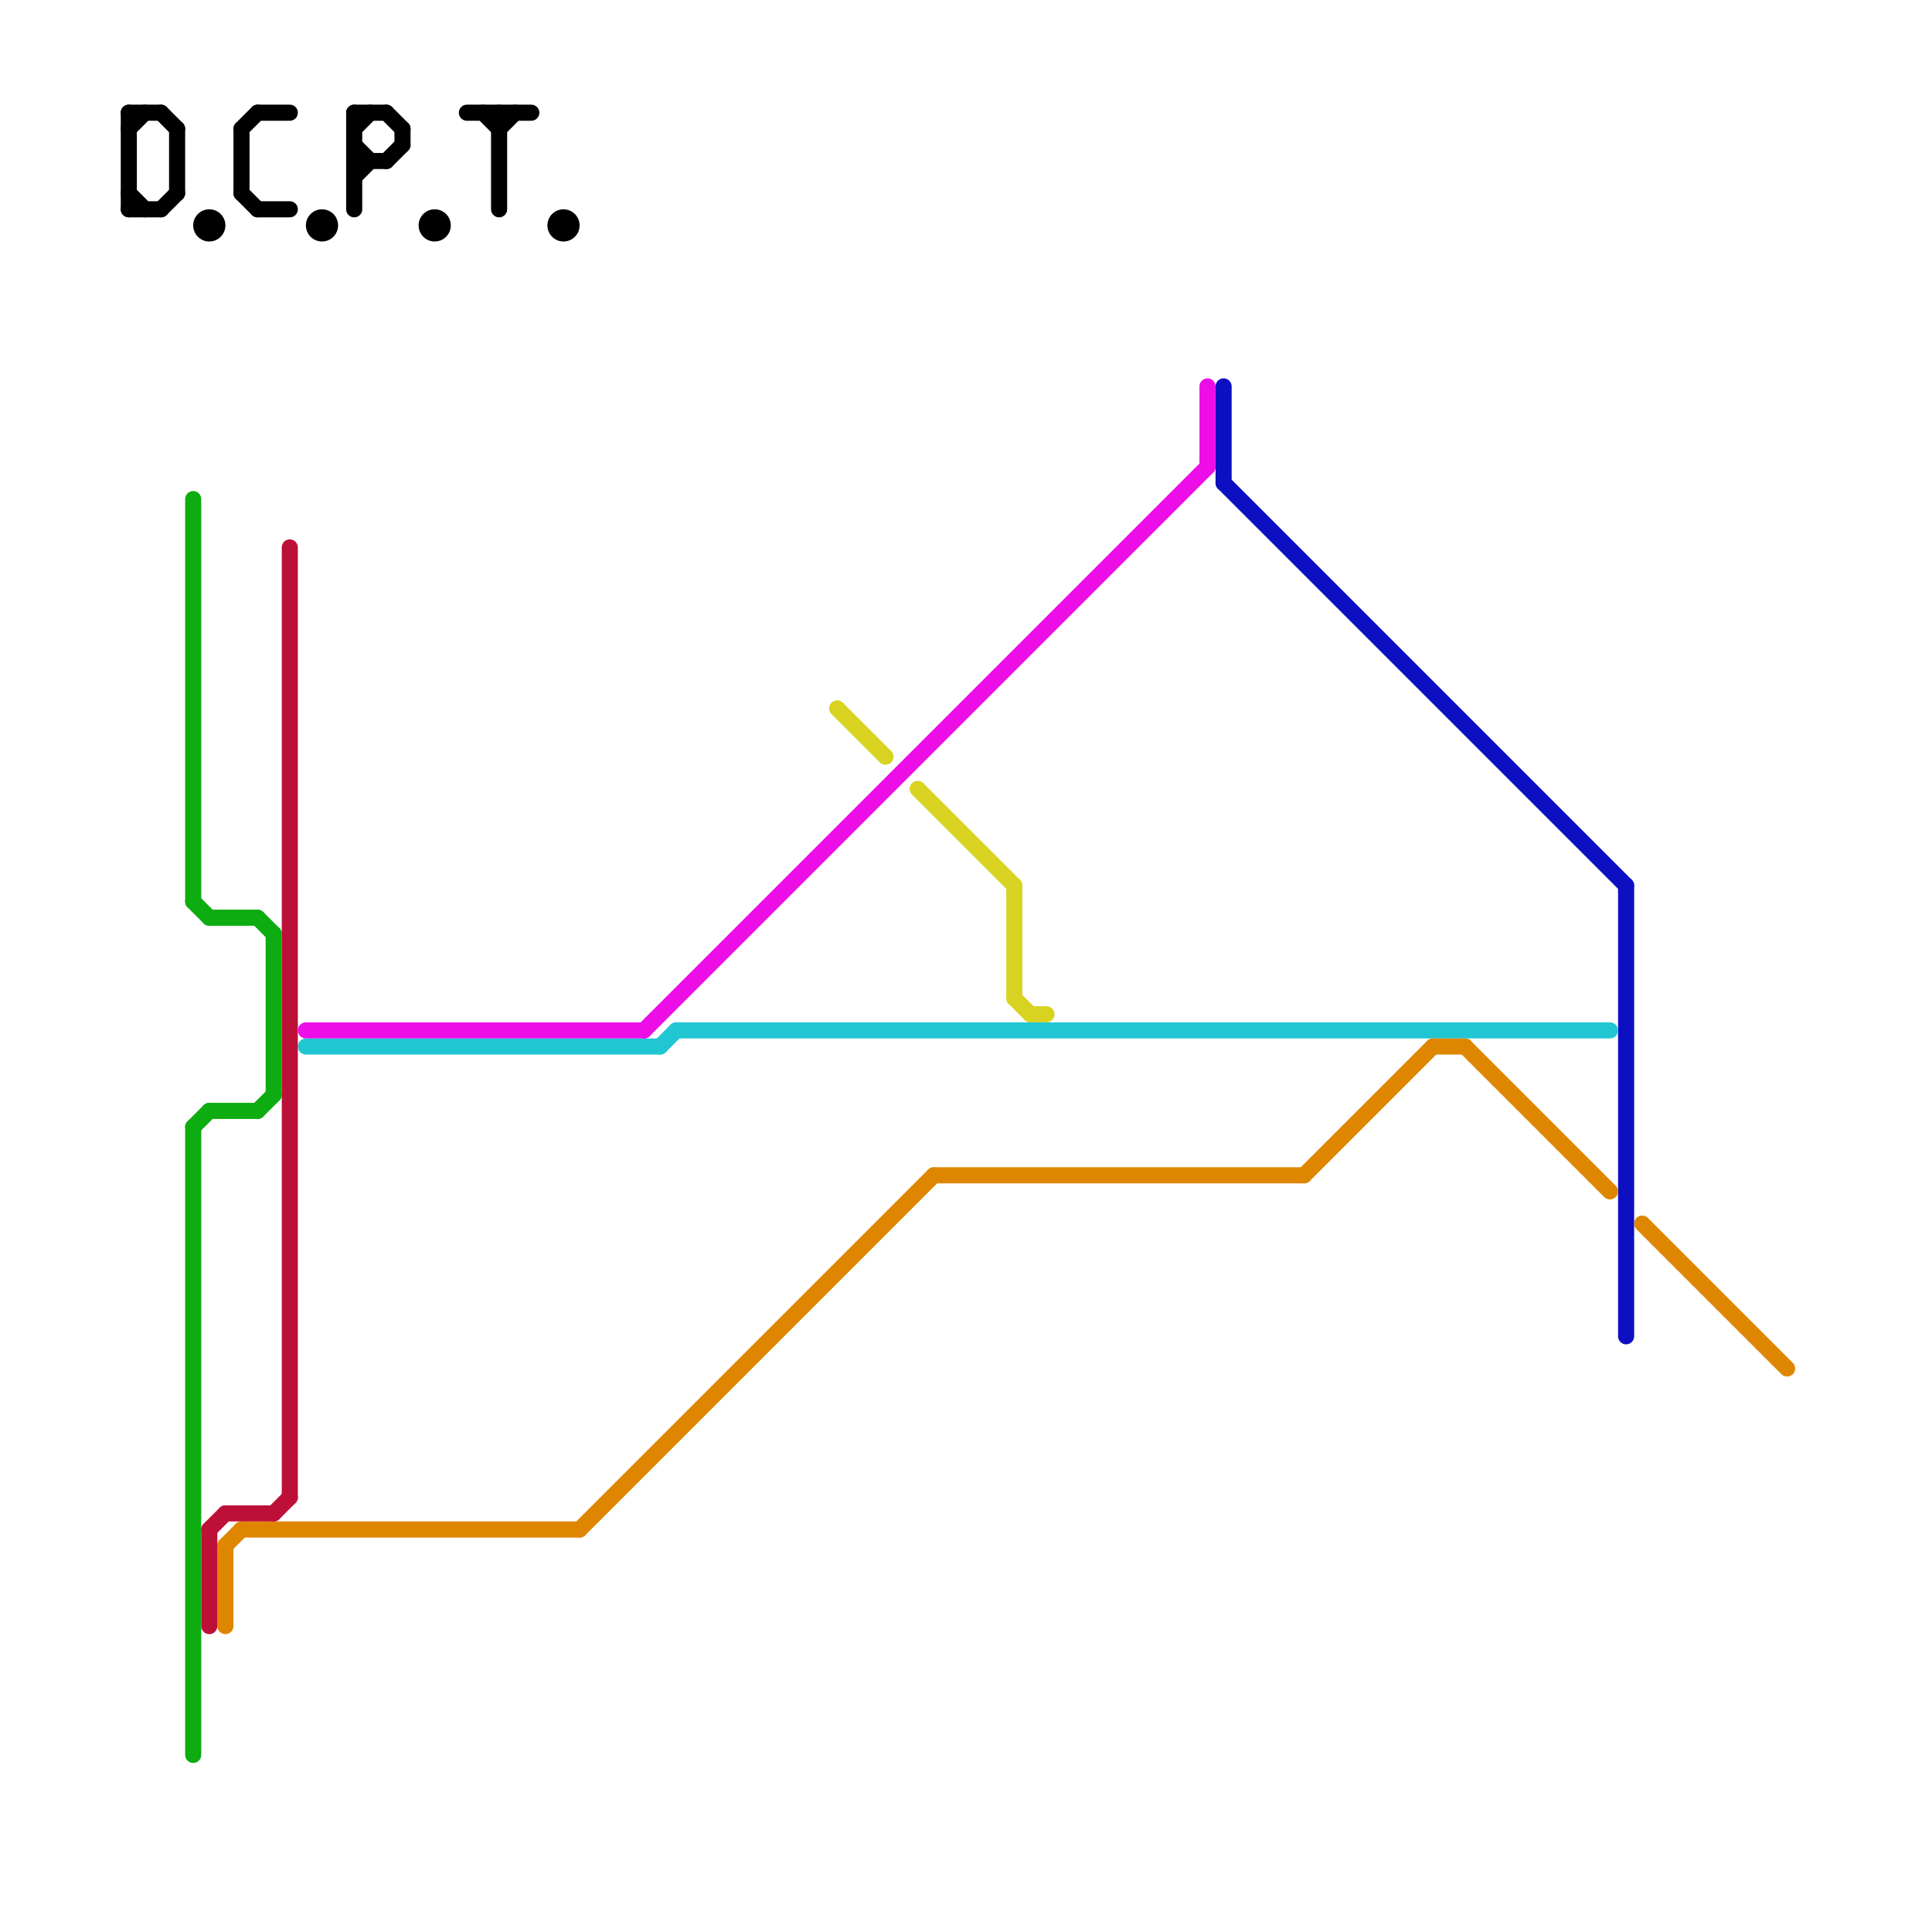 
<svg version="1.1" xmlns="http://www.w3.org/2000/svg" viewBox="0 0 120 120">
<style>text { font: 1px Helvetica; font-weight: 600; white-space: pre; dominant-baseline: central; } line { stroke-width: 1; fill: none; stroke-linecap: round; stroke-linejoin: round; } .c0 { stroke: #000000 } .c1 { stroke: #0c10c2 } .c2 { stroke: #21c6d3 } .c3 { stroke: #df8600 } .c4 { stroke: #0dac11 } .c5 { stroke: #bd1038 } .c6 { stroke: #ec0de7 } .c7 { stroke: #d8d321 }</style><defs><g id="wm-xf"><circle r="1.2" fill="#000"/><circle r="0.9" fill="#fff"/><circle r="0.6" fill="#000"/><circle r="0.3" fill="#fff"/></g><g id="wm"><circle r="0.6" fill="#000"/><circle r="0.3" fill="#fff"/></g></defs><line class="c0" x1="15" y1="8" x2="16" y2="7"/><line class="c0" x1="24" y1="7" x2="25" y2="8"/><line class="c0" x1="8" y1="8" x2="9" y2="7"/><line class="c0" x1="22" y1="10" x2="24" y2="10"/><line class="c0" x1="30" y1="7" x2="31" y2="8"/><line class="c0" x1="8" y1="13" x2="10" y2="13"/><line class="c0" x1="25" y1="8" x2="25" y2="9"/><line class="c0" x1="22" y1="7" x2="24" y2="7"/><line class="c0" x1="31" y1="7" x2="31" y2="13"/><line class="c0" x1="22" y1="7" x2="22" y2="13"/><line class="c0" x1="29" y1="7" x2="33" y2="7"/><line class="c0" x1="16" y1="7" x2="18" y2="7"/><line class="c0" x1="8" y1="7" x2="10" y2="7"/><line class="c0" x1="10" y1="13" x2="11" y2="12"/><line class="c0" x1="11" y1="8" x2="11" y2="12"/><line class="c0" x1="8" y1="7" x2="8" y2="13"/><line class="c0" x1="31" y1="8" x2="32" y2="7"/><line class="c0" x1="22" y1="11" x2="23" y2="10"/><line class="c0" x1="24" y1="10" x2="25" y2="9"/><line class="c0" x1="22" y1="8" x2="23" y2="7"/><line class="c0" x1="15" y1="8" x2="15" y2="12"/><line class="c0" x1="10" y1="7" x2="11" y2="8"/><line class="c0" x1="16" y1="13" x2="18" y2="13"/><line class="c0" x1="15" y1="12" x2="16" y2="13"/><line class="c0" x1="22" y1="9" x2="23" y2="10"/><line class="c0" x1="8" y1="12" x2="9" y2="13"/><circle cx="13" cy="14" r="1" fill="#000000" /><circle cx="35" cy="14" r="1" fill="#000000" /><circle cx="20" cy="14" r="1" fill="#000000" /><circle cx="27" cy="14" r="1" fill="#000000" /><line class="c1" x1="76" y1="24" x2="76" y2="30"/><line class="c1" x1="101" y1="55" x2="101" y2="83"/><line class="c1" x1="76" y1="30" x2="101" y2="55"/><line class="c2" x1="19" y1="65" x2="41" y2="65"/><line class="c2" x1="41" y1="65" x2="42" y2="64"/><line class="c2" x1="42" y1="64" x2="100" y2="64"/><line class="c3" x1="15" y1="95" x2="36" y2="95"/><line class="c3" x1="81" y1="73" x2="89" y2="65"/><line class="c3" x1="102" y1="76" x2="111" y2="85"/><line class="c3" x1="89" y1="65" x2="91" y2="65"/><line class="c3" x1="14" y1="96" x2="15" y2="95"/><line class="c3" x1="58" y1="73" x2="81" y2="73"/><line class="c3" x1="14" y1="96" x2="14" y2="101"/><line class="c3" x1="36" y1="95" x2="58" y2="73"/><line class="c3" x1="91" y1="65" x2="100" y2="74"/><line class="c4" x1="13" y1="57" x2="16" y2="57"/><line class="c4" x1="12" y1="70" x2="12" y2="109"/><line class="c4" x1="12" y1="70" x2="13" y2="69"/><line class="c4" x1="17" y1="58" x2="17" y2="68"/><line class="c4" x1="16" y1="57" x2="17" y2="58"/><line class="c4" x1="13" y1="69" x2="16" y2="69"/><line class="c4" x1="12" y1="31" x2="12" y2="56"/><line class="c4" x1="12" y1="56" x2="13" y2="57"/><line class="c4" x1="16" y1="69" x2="17" y2="68"/><line class="c5" x1="17" y1="94" x2="18" y2="93"/><line class="c5" x1="18" y1="34" x2="18" y2="93"/><line class="c5" x1="13" y1="95" x2="13" y2="101"/><line class="c5" x1="14" y1="94" x2="17" y2="94"/><line class="c5" x1="13" y1="95" x2="14" y2="94"/><line class="c6" x1="75" y1="24" x2="75" y2="29"/><line class="c6" x1="40" y1="64" x2="75" y2="29"/><line class="c6" x1="19" y1="64" x2="40" y2="64"/><line class="c7" x1="57" y1="49" x2="63" y2="55"/><line class="c7" x1="52" y1="44" x2="55" y2="47"/><line class="c7" x1="63" y1="62" x2="64" y2="63"/><line class="c7" x1="63" y1="55" x2="63" y2="62"/><line class="c7" x1="64" y1="63" x2="65" y2="63"/>
</svg>
